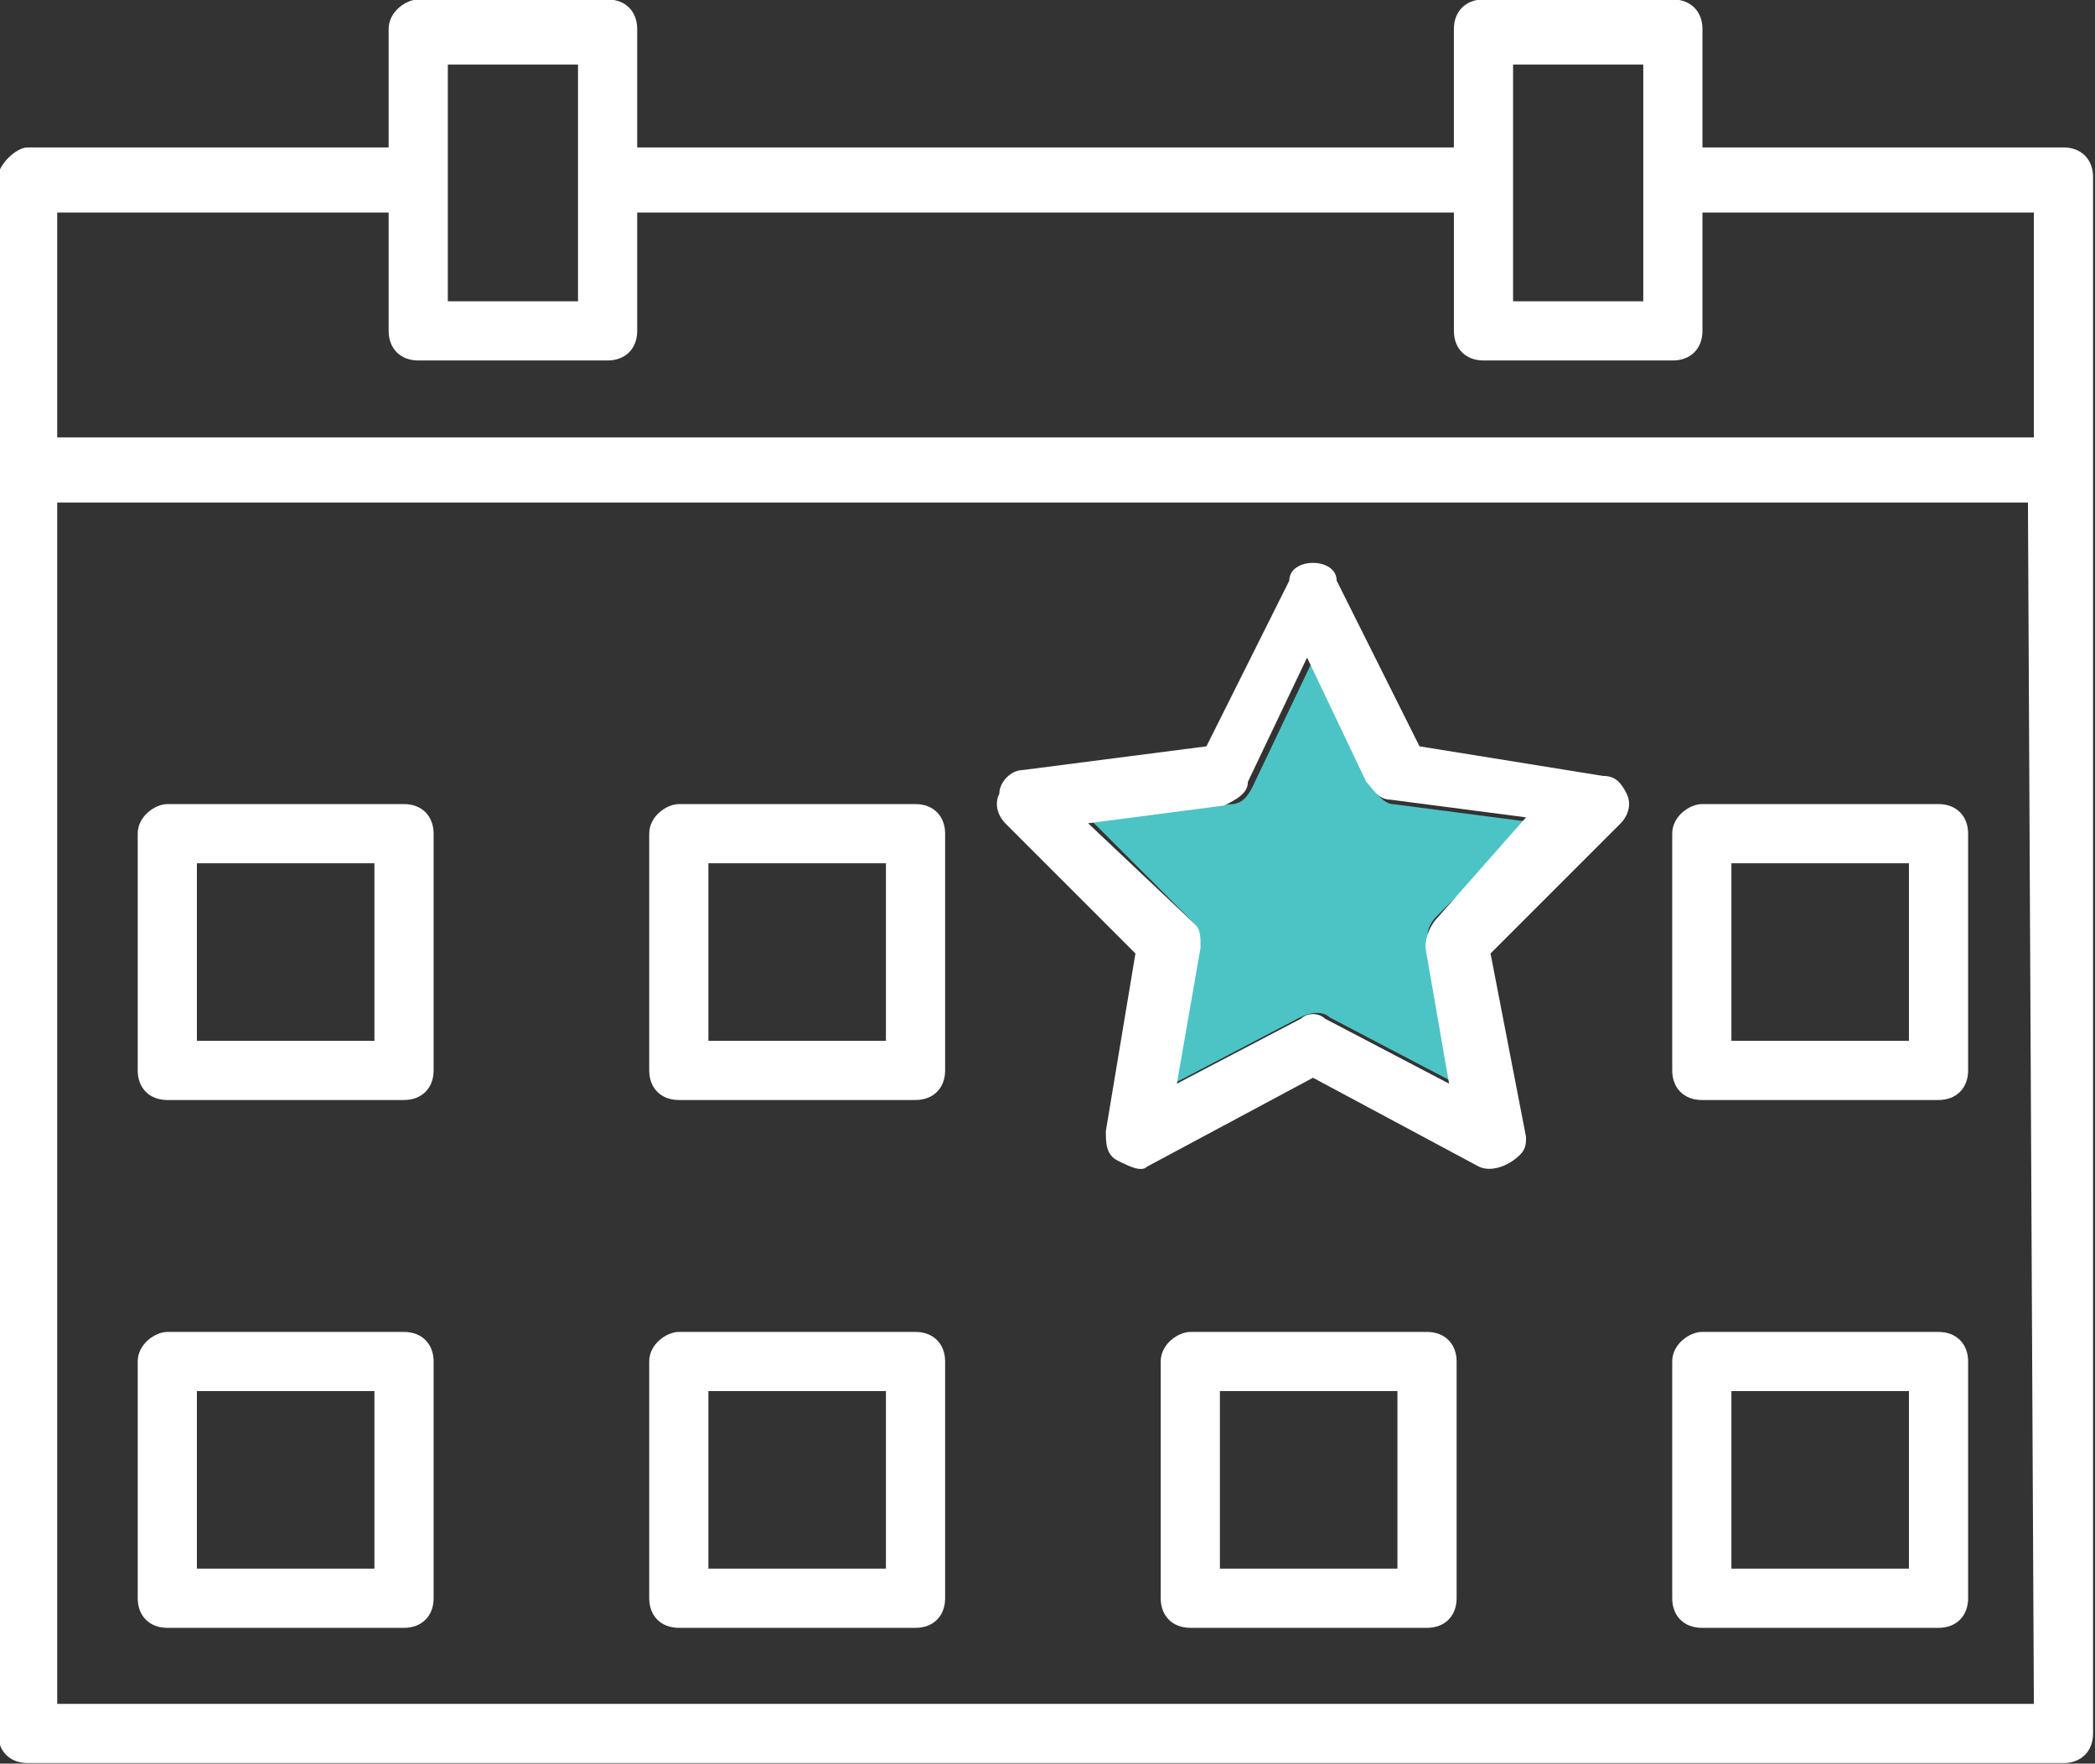 <?xml version="1.0" encoding="utf-8"?>
<!-- Generator: Adobe Illustrator 26.0.1, SVG Export Plug-In . SVG Version: 6.00 Build 0)  -->
<svg version="1.1" id="Calque_1" xmlns="http://www.w3.org/2000/svg" xmlns:xlink="http://www.w3.org/1999/xlink" x="0px" y="0px"
	 viewBox="0 0 35.4 29.8" style="enable-background:new 0 0 35.4 29.8;" xml:space="preserve">
<rect x="0" y="0" width="35.4" height="29.8" fill="#333333" stroke="none"/>
<style type="text/css">
	.st0{fill:#4CC4C6;}
	.st1{fill:#FFFFFF;}
</style>
<g>
	<g id="Groupe_de_masques_12" transform="translate(-976 -2431.672)">
		<g id="Mecatronique-icons_EVENEMENT-inv" transform="translate(976.267 2431.863)">
			<path id="Tracé_1672" class="st0" d="M24.3,18.1L22.2,17c-0.1-0.1-0.3-0.1-0.5,0l-2.1,1.1l0.4-2.3c0-0.2,0-0.3-0.1-0.4l-1.7-1.7
				l2.3-0.3c0.2,0,0.3-0.1,0.4-0.3l1-2.1l1,2.1c0.1,0.1,0.2,0.3,0.4,0.3l2.3,0.3L24,15.3c-0.1,0.1-0.2,0.3-0.1,0.4L24.3,18.1z"/>
			<g id="Groupe_444" transform="translate(0 0)">
				<g id="Groupe_436">
					<path id="Tracé_1673" class="st1" d="M0.2,2.3C0,2.3-0.3,2.6-0.3,2.8c0,0,0,0,0,0v26.3c0,0.3,0.2,0.5,0.5,0.5c0,0,0,0,0,0
						h34.4c0.3,0,0.5-0.2,0.5-0.5c0,0,0,0,0,0V2.8c0-0.3-0.2-0.5-0.5-0.5c0,0,0,0,0,0h-6.1v-2c0-0.3-0.2-0.5-0.5-0.5c0,0,0,0,0,0
						h-3.2c-0.3,0-0.5,0.2-0.5,0.5c0,0,0,0,0,0v2H10.5v-2c0-0.3-0.2-0.5-0.5-0.5c0,0,0,0,0,0H6.8C6.6-0.2,6.3,0,6.3,0.3c0,0,0,0,0,0
						v2H0.2z M34.1,28.6H0.7V8.3h33.3L34.1,28.6L34.1,28.6z M34.1,7.2H0.7V3.4h5.6v2c0,0.3,0.2,0.5,0.5,0.5c0,0,0,0,0,0H10
						c0.3,0,0.5-0.2,0.5-0.5c0,0,0,0,0,0v-2h13.8v2c0,0.3,0.2,0.5,0.5,0.5c0,0,0,0,0,0H28c0.3,0,0.5-0.2,0.5-0.5c0,0,0,0,0,0v-2h5.6
						L34.1,7.2L34.1,7.2z M27.5,4.9h-2.2v-4h2.2V4.9z M9.5,4.9H7.3v-4h2.2V4.9z"/>
				</g>
				<g id="Groupe_437" transform="translate(28.289 22.515)">
					<path id="Tracé_1674" class="st1" d="M0.2-0.2C0-0.2-0.3,0-0.3,0.3c0,0,0,0,0,0v4c0,0.3,0.2,0.5,0.5,0.5c0,0,0,0,0,0h4
						c0.3,0,0.5-0.2,0.5-0.5c0,0,0,0,0,0v-4c0-0.3-0.2-0.5-0.5-0.5c0,0,0,0,0,0L0.2-0.2z M3.7,3.8h-3v-3h3V3.8z"/>
				</g>
				<g id="Groupe_438" transform="translate(28.289 13.596)">
					<path id="Tracé_1675" class="st1" d="M0.2-0.2C0-0.2-0.3,0-0.3,0.3c0,0,0,0,0,0v4c0,0.3,0.2,0.5,0.5,0.5c0,0,0,0,0,0h4
						c0.3,0,0.5-0.2,0.5-0.5c0,0,0,0,0,0v-4c0-0.3-0.2-0.5-0.5-0.5c0,0,0,0,0,0L0.2-0.2z M3.7,3.8h-3v-3h3V3.8z"/>
				</g>
				<g id="Groupe_439" transform="translate(19.646 22.515)">
					<path id="Tracé_1676" class="st1" d="M0.2-0.2C0-0.2-0.3,0-0.3,0.3c0,0,0,0,0,0v4c0,0.3,0.2,0.5,0.5,0.5c0,0,0,0,0,0h4
						c0.3,0,0.5-0.2,0.5-0.5c0,0,0,0,0,0v-4c0-0.3-0.2-0.5-0.5-0.5c0,0,0,0,0,0L0.2-0.2z M3.7,3.8h-3v-3h3L3.7,3.8z"/>
				</g>
				<g id="Groupe_440" transform="translate(11.003 13.596)">
					<path id="Tracé_1677" class="st1" d="M0.2-0.2C0-0.2-0.3,0-0.3,0.3c0,0,0,0,0,0v4c0,0.3,0.2,0.5,0.5,0.5c0,0,0,0,0,0h4
						c0.3,0,0.5-0.2,0.5-0.5c0,0,0,0,0,0v-4c0-0.3-0.2-0.5-0.5-0.5c0,0,0,0,0,0L0.2-0.2z M3.7,3.8h-3v-3h3L3.7,3.8z"/>
				</g>
				<g id="Groupe_441" transform="translate(11.003 22.515)">
					<path id="Tracé_1678" class="st1" d="M0.2-0.2C0-0.2-0.3,0-0.3,0.3c0,0,0,0,0,0v4c0,0.3,0.2,0.5,0.5,0.5c0,0,0,0,0,0h4
						c0.3,0,0.5-0.2,0.5-0.5c0,0,0,0,0,0v-4c0-0.3-0.2-0.5-0.5-0.5c0,0,0,0,0,0L0.2-0.2z M3.7,3.8h-3v-3h3L3.7,3.8z"/>
				</g>
				<g id="Groupe_442" transform="translate(2.36 13.596)">
					<path id="Tracé_1679" class="st1" d="M0.2-0.2C0-0.2-0.3,0-0.3,0.3c0,0,0,0,0,0v4c0,0.3,0.2,0.5,0.5,0.5c0,0,0,0,0,0h4
						c0.3,0,0.5-0.2,0.5-0.5c0,0,0,0,0,0v-4c0-0.3-0.2-0.5-0.5-0.5c0,0,0,0,0,0L0.2-0.2z M3.7,3.8h-3v-3h3V3.8z"/>
				</g>
				<g id="Groupe_443" transform="translate(2.36 22.515)">
					<path id="Tracé_1680" class="st1" d="M0.2-0.2C0-0.2-0.3,0-0.3,0.3c0,0,0,0,0,0v4c0,0.3,0.2,0.5,0.5,0.5c0,0,0,0,0,0h4
						c0.3,0,0.5-0.2,0.5-0.5c0,0,0,0,0,0v-4c0-0.3-0.2-0.5-0.5-0.5c0,0,0,0,0,0L0.2-0.2z M3.7,3.8h-3v-3h3V3.8z"/>
				</g>
			</g>
			<g id="Groupe_446" transform="translate(16.819 9.52)">
				<g id="Groupe_445">
					<path id="Tracé_1681" class="st1" d="M5.1,8.5L7.9,10c0.2,0.1,0.5,0,0.7-0.2c0.1-0.1,0.1-0.2,0.1-0.3L8.1,6.4l2.2-2.2
						c0.1-0.1,0.2-0.3,0.1-0.5c-0.1-0.2-0.2-0.3-0.4-0.3L6.9,2.9L5.5,0.1C5.5-0.1,5.3-0.2,5.1-0.2c-0.2,0-0.4,0.1-0.4,0.3L3.3,2.9
						L0.2,3.3C0,3.3-0.2,3.5-0.2,3.7c-0.1,0.2,0,0.4,0.1,0.5l2.2,2.2L1.6,9.4c0,0.2,0,0.4,0.2,0.5C2,10,2.2,10.1,2.3,10L5.1,8.5z
						 M7.4,8.6L5.3,7.5C5.2,7.4,5,7.4,4.9,7.5L2.8,8.6l0.4-2.3c0-0.2,0-0.3-0.1-0.4L1.3,4.2l2.3-0.3C3.8,3.8,4,3.7,4,3.5l1-2.1
						l1,2.1c0.1,0.1,0.2,0.3,0.4,0.3l2.3,0.3L7.2,5.8C7.1,5.9,7,6.1,7,6.3L7.4,8.6z"/>
				</g>
			</g>
		</g>
	</g>
</g>
</svg>
